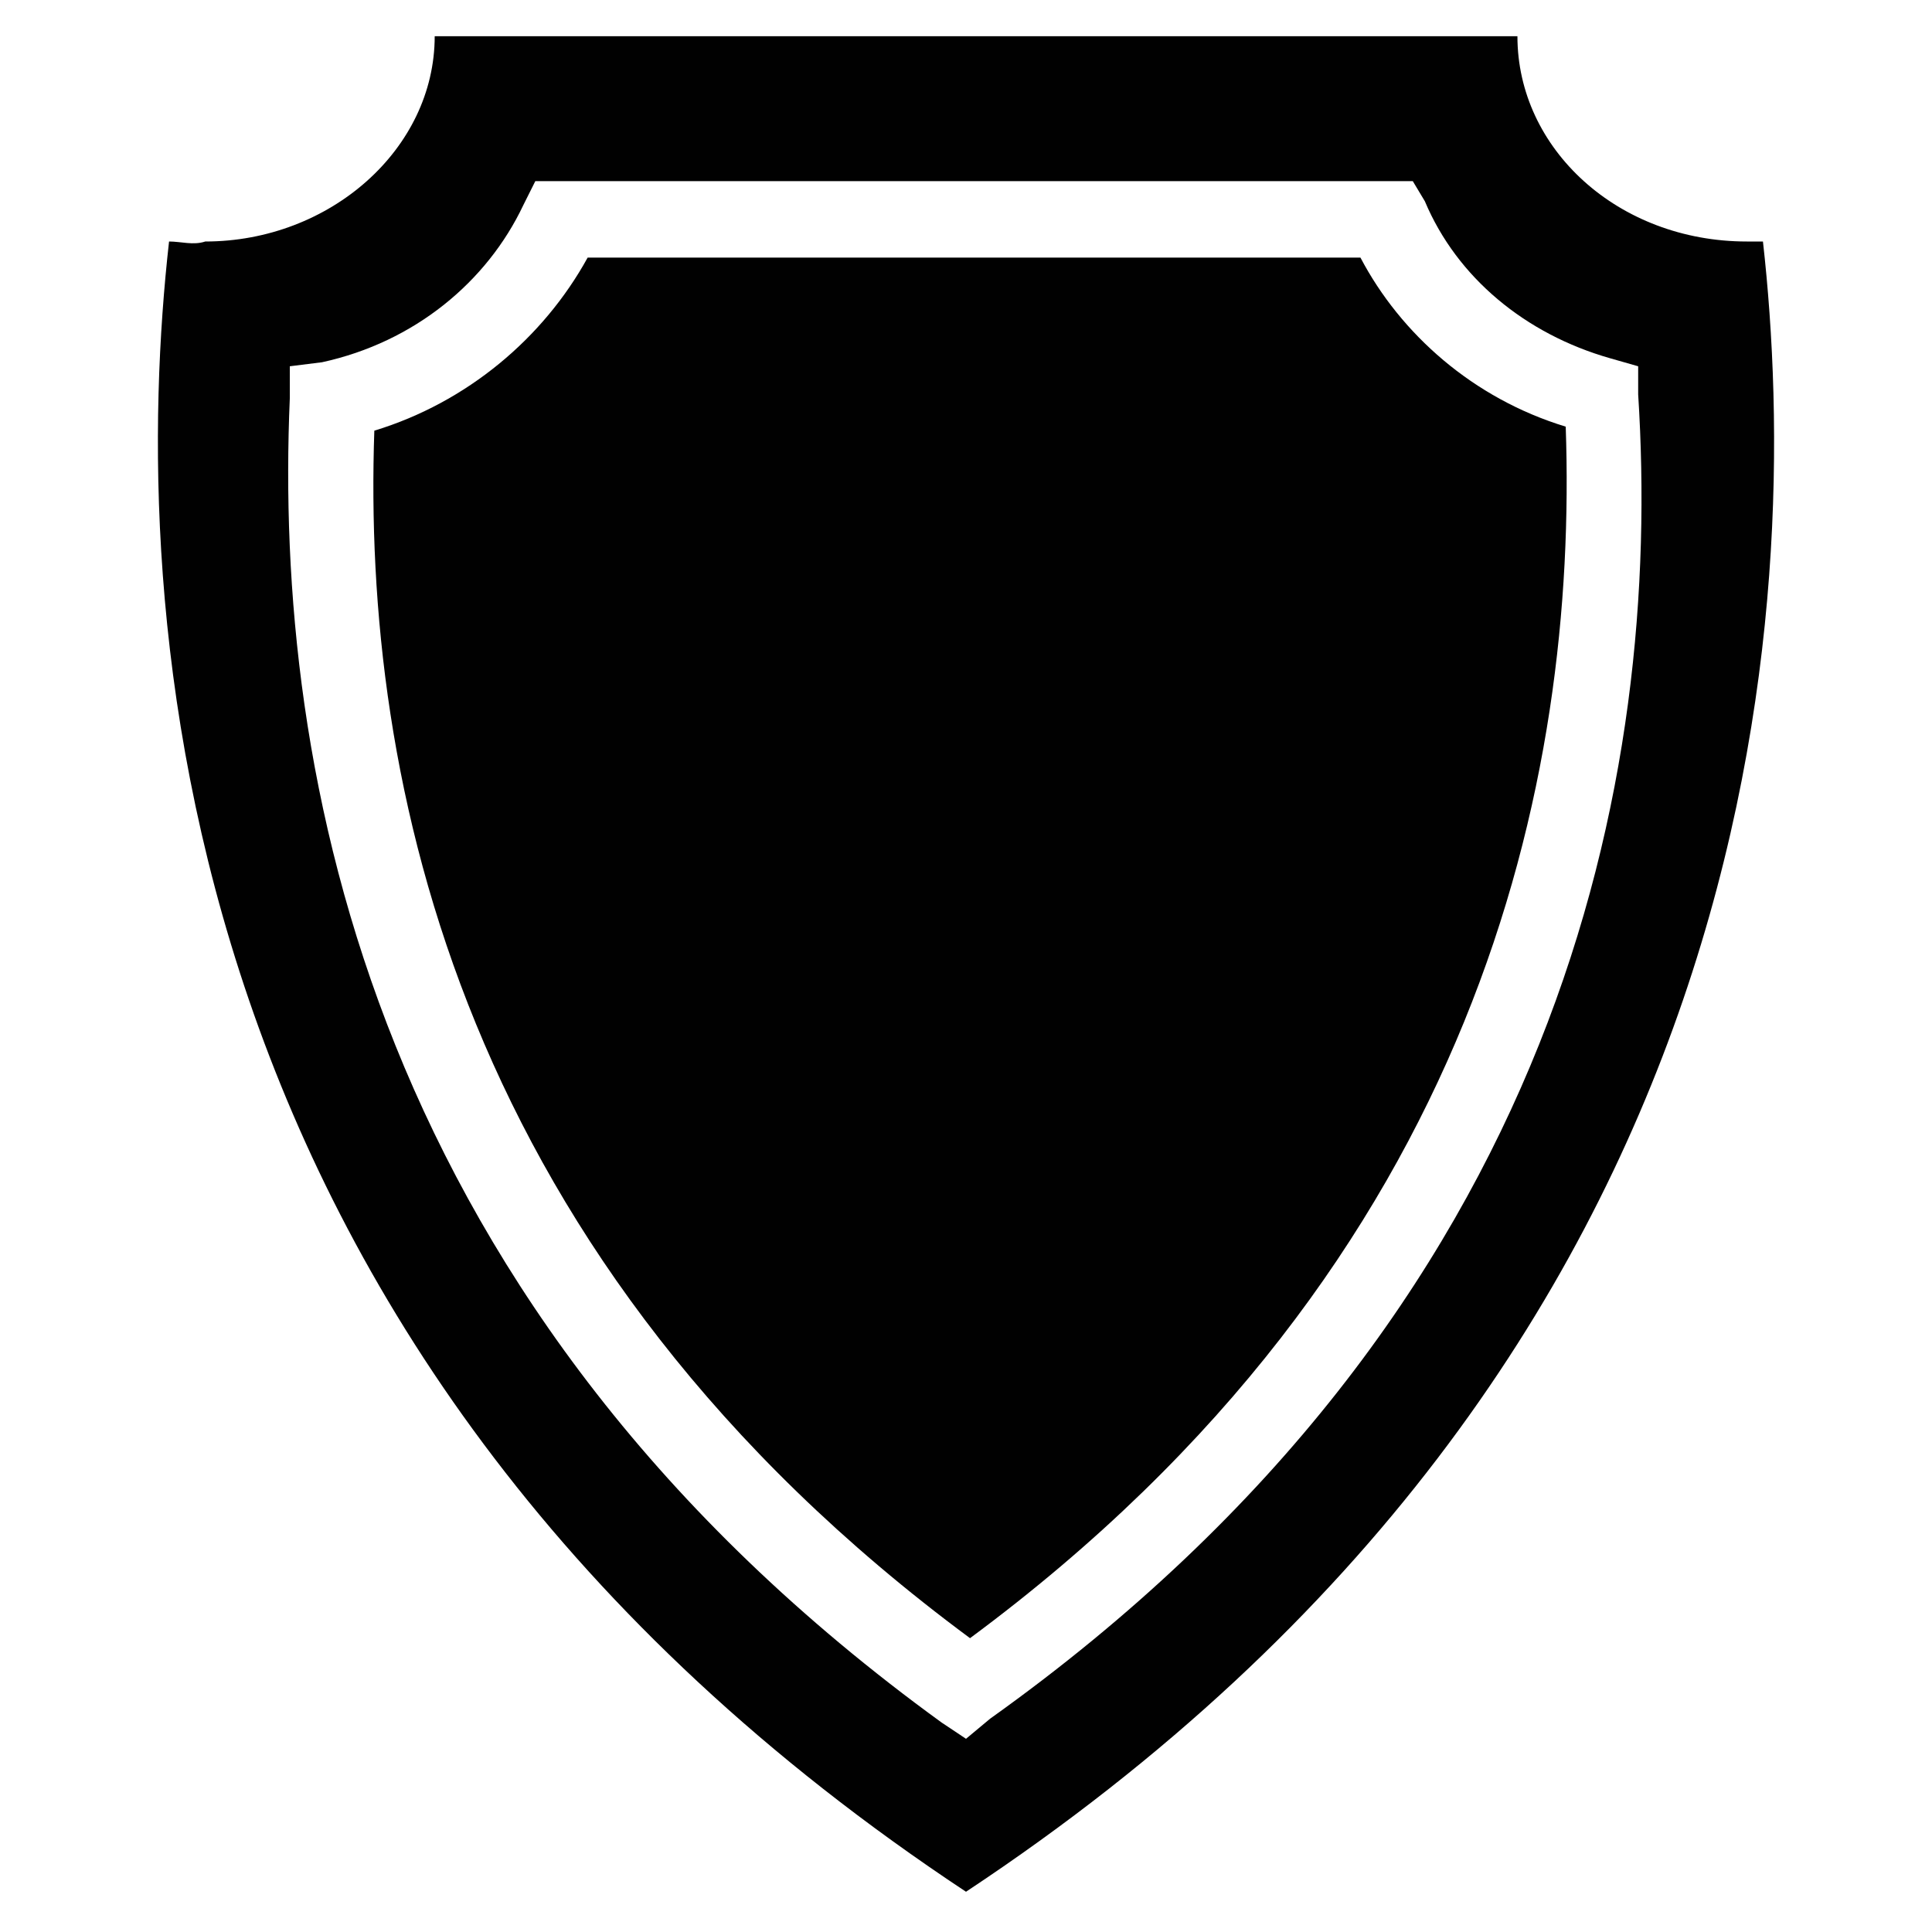 <svg xmlns="http://www.w3.org/2000/svg" xml:space="preserve" viewBox="0 0 48 48" id="shield">
  <path fill="#010101" d="M33.8 6.4H14.6c-1.1 2-3 3.6-5.3 4.3-.3 8.7 2.1 20.6 14.8 30 12.7-9.4 15.1-21.4 14.8-30.1-2.3-.7-4.1-2.3-5.1-4.2z"></path>
  <path fill="#010101" d="M43.8 6h-.4c-3.2 0-5.7-2.3-5.7-5.1H10.8C10.8 3.7 8.2 6 5.1 6c-.3.1-.6 0-.9 0-1 8.9-.3 27.7 19.8 41C44.1 33.7 44.8 14.9 43.8 6zM24.6 42.7l-.6.5-.6-.4C9.2 32.5 6.8 19.2 7.2 9.9v-.8L8 9c2.3-.5 4.1-2 5-3.9l.3-.6h21.8l.3.5c.8 1.9 2.5 3.3 4.6 3.9l.7.2v.7c.6 9.4-1.8 22.7-16.1 32.9z"></path>
</svg>
